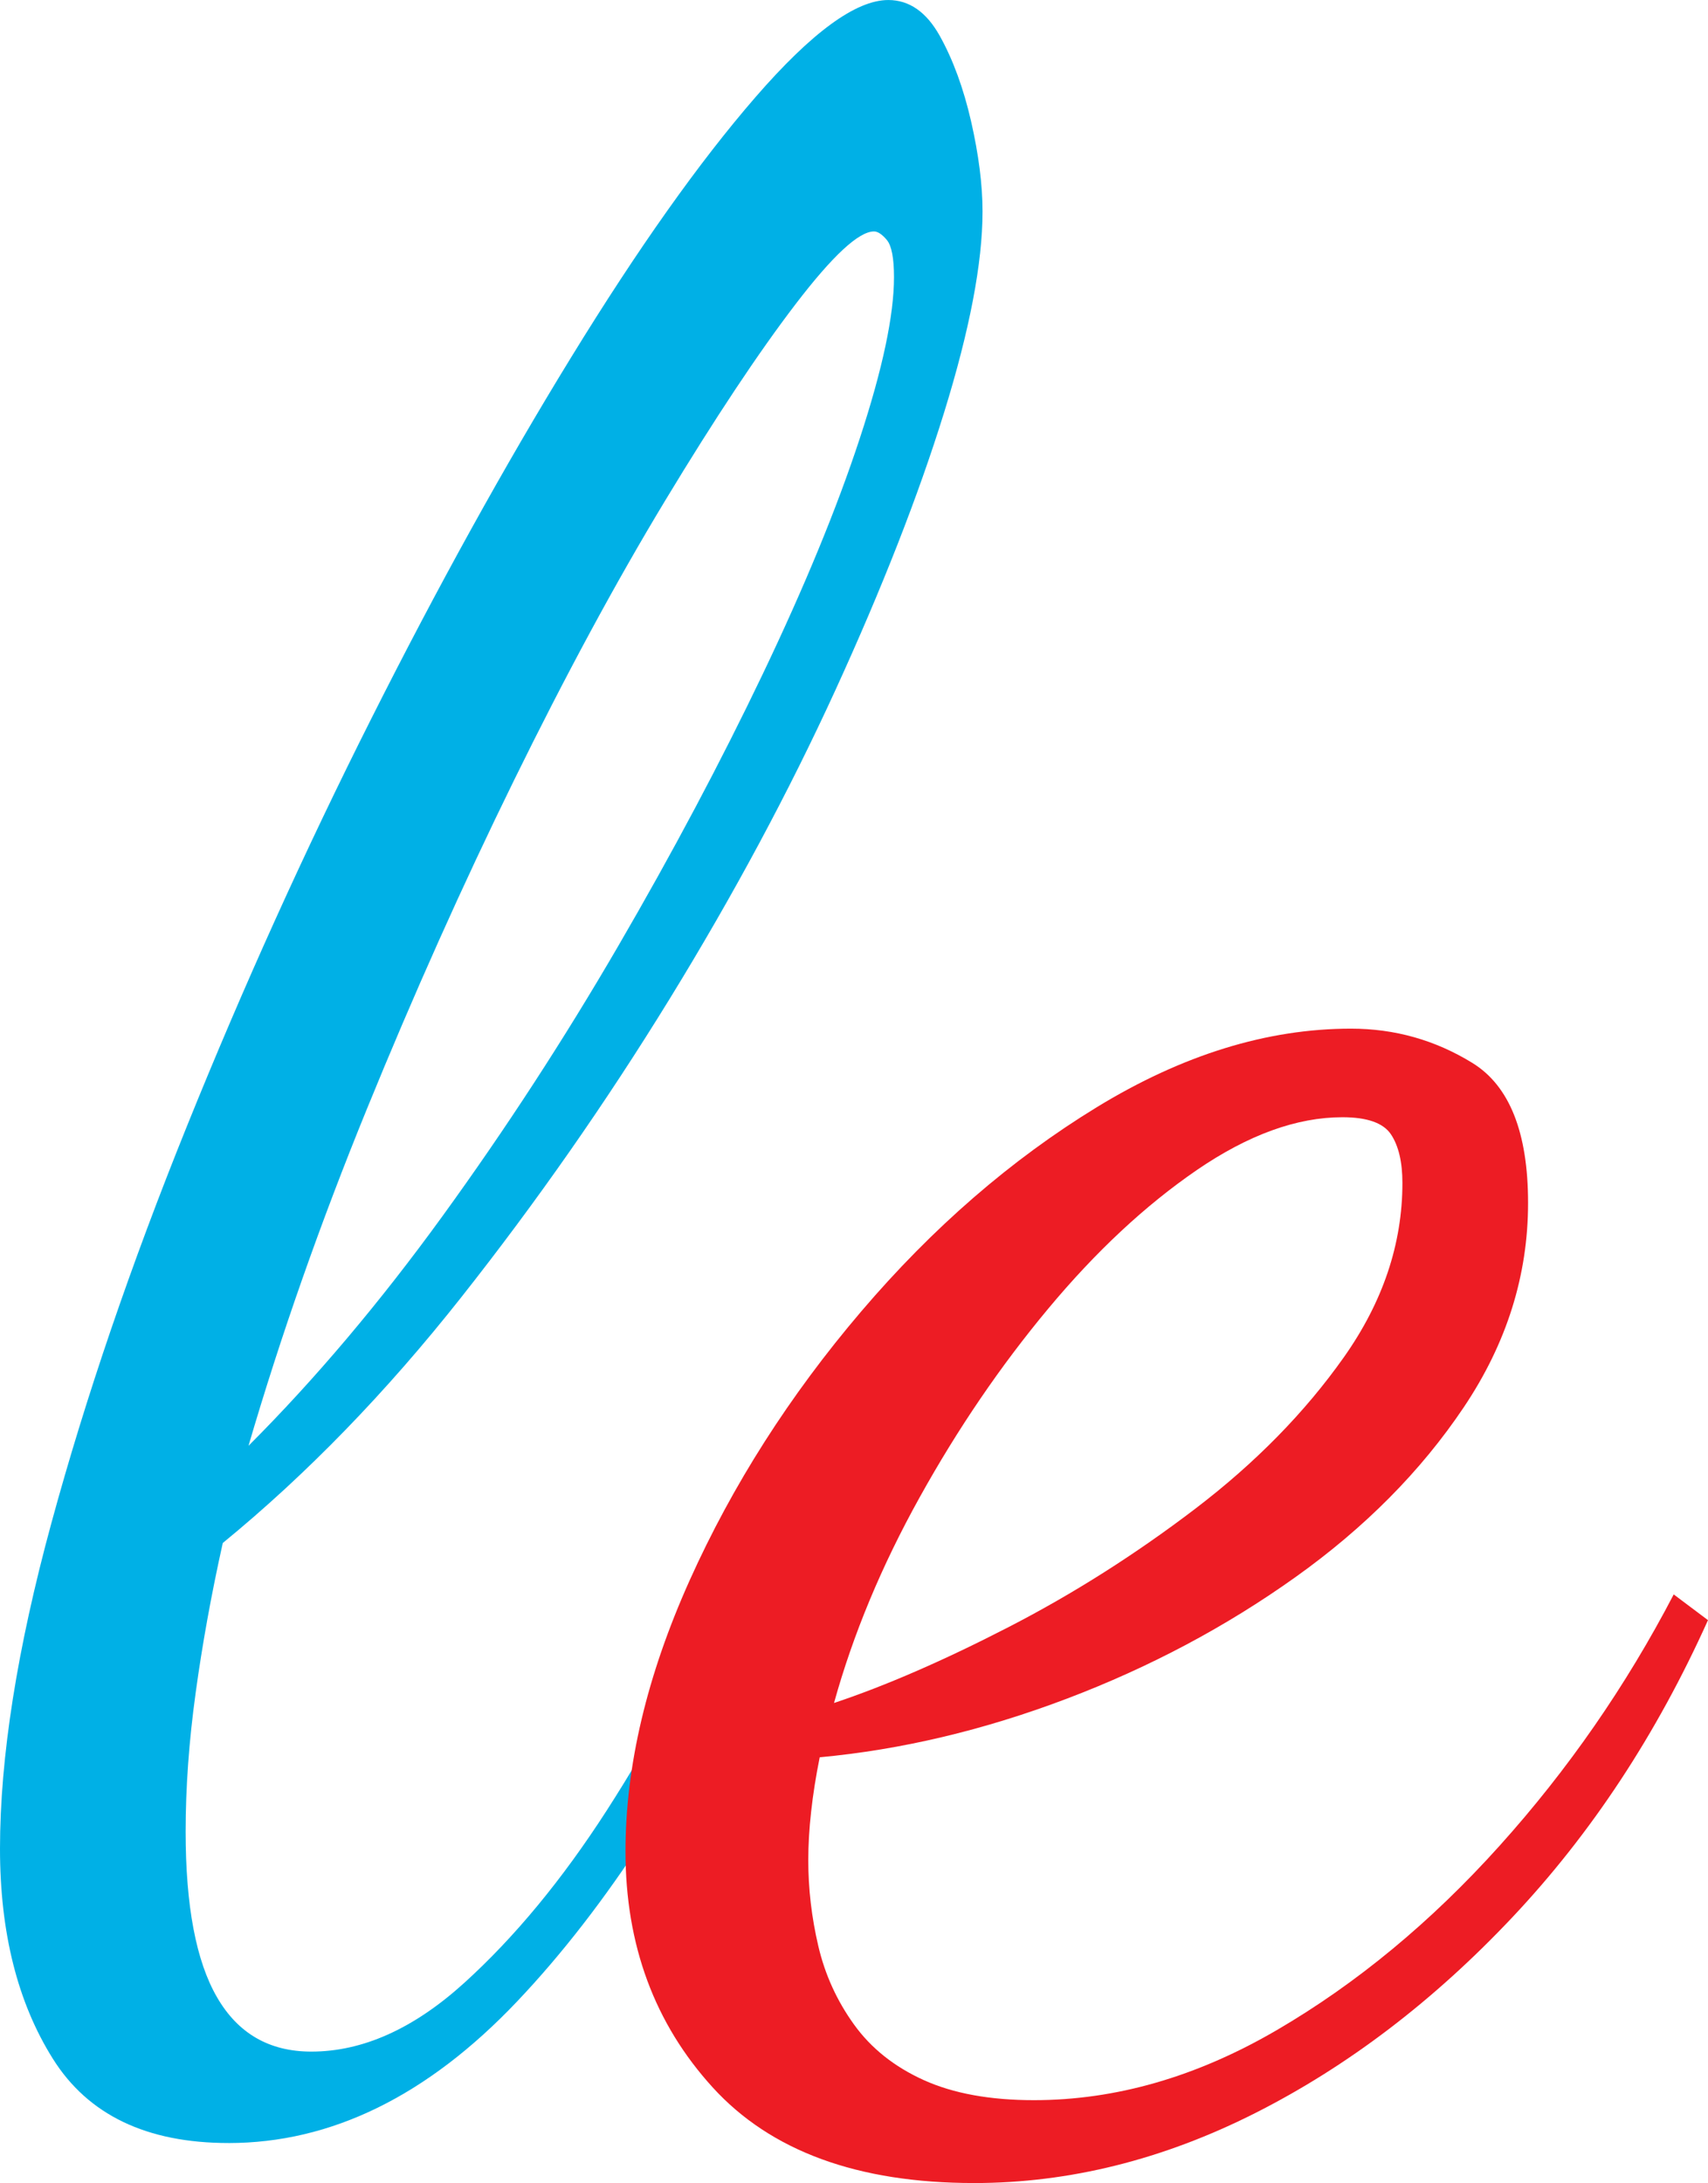 <?xml version="1.0" encoding="UTF-8"?><svg xmlns="http://www.w3.org/2000/svg" viewBox="0 0 106.105 135.562"><g id="a"/><g id="b"><g id="c"><g><path d="M14.195,133.077c-5.087,0-8.725-1.747-10.912-5.234-2.19-3.488-3.283-7.835-3.283-13.042,0-5.678,1.065-12.42,3.194-20.228,2.129-7.808,4.938-16.027,8.428-24.664,3.488-8.633,7.303-17.062,11.445-25.284,4.139-8.221,8.278-15.703,12.42-22.445,4.139-6.743,7.954-12.124,11.445-16.147,3.488-4.02,6.238-6.032,8.25-6.032,1.3,0,2.365,.74,3.194,2.218,.826,1.48,1.478,3.255,1.952,5.323,.471,2.07,.709,3.934,.709,5.589,0,3.194-.798,7.363-2.395,12.51-1.597,5.146-3.846,10.884-6.743,17.211-2.9,6.329-6.33,12.717-10.291,19.163-3.964,6.448-8.281,12.629-12.953,18.542-4.674,5.917-9.612,11.001-14.816,15.26-.71,3.193-1.273,6.299-1.686,9.315-.416,3.017-.621,5.886-.621,8.605,0,4.613,.648,8.046,1.952,10.291,1.3,2.249,3.252,3.372,5.855,3.372,3.194,0,6.357-1.42,9.493-4.259,3.133-2.839,6.091-6.415,8.872-10.735,2.778-4.316,5.173-8.783,7.186-13.396l2.662,1.42c-4.733,10.056-9.878,18.01-15.437,23.865-5.562,5.855-11.534,8.783-17.921,8.783Zm1.242-43.295c4.139-4.139,8.162-8.899,12.066-14.283,3.903-5.382,7.541-10.971,10.912-16.768,3.371-5.795,6.357-11.414,8.96-16.856,2.601-5.439,4.613-10.319,6.033-14.639,1.419-4.316,2.129-7.657,2.129-10.025,0-1.181-.149-1.952-.443-2.307-.297-.354-.563-.532-.799-.532-.948,0-2.573,1.508-4.879,4.524s-4.999,7.07-8.073,12.154c-3.078,5.088-6.21,10.885-9.404,17.389-3.194,6.507-6.241,13.308-9.138,20.405-2.9,7.098-5.354,14.079-7.364,20.938Z" style="fill:#00b0e6;"/><path d="M60.504,135.562c-7.217,0-12.628-1.982-16.235-5.944s-5.412-8.842-5.412-14.639c0-5.323,1.331-10.94,3.992-16.856,2.662-5.914,6.21-11.473,10.646-16.679,4.436-5.204,9.315-9.433,14.639-12.688,5.323-3.252,10.585-4.879,15.792-4.879,2.72,0,5.234,.71,7.541,2.129,2.307,1.42,3.46,4.319,3.46,8.694,0,4.497-1.331,8.725-3.993,12.687-2.661,3.965-6.152,7.483-10.469,10.558-4.319,3.078-9.049,5.59-14.195,7.541-5.146,1.952-10.264,3.166-15.348,3.638-.238,1.184-.416,2.307-.532,3.371-.119,1.064-.178,2.071-.178,3.017,0,1.774,.206,3.549,.621,5.323,.413,1.774,1.153,3.401,2.218,4.88,1.064,1.48,2.512,2.631,4.347,3.46,1.833,.826,4.109,1.241,6.831,1.241,5.085,0,10.114-1.449,15.082-4.347,4.968-2.897,9.582-6.712,13.84-11.444,4.258-4.73,7.865-9.937,10.824-15.615l2.129,1.598c-3.194,7.097-7.247,13.249-12.154,18.453-4.91,5.207-10.233,9.254-15.969,12.154-5.739,2.897-11.564,4.348-17.478,4.348Zm-8.694-29.81c3.194-1.064,6.801-2.631,10.824-4.702,4.02-2.068,7.896-4.524,11.622-7.363,3.726-2.84,6.801-5.973,9.227-9.404,2.423-3.43,3.638-7.037,3.638-10.824,0-1.3-.239-2.307-.71-3.016-.474-.71-1.48-1.065-3.017-1.065-2.839,0-5.855,1.096-9.049,3.283-3.194,2.19-6.271,5.057-9.227,8.605-2.958,3.549-5.62,7.452-7.984,11.711-2.368,4.258-4.142,8.517-5.323,12.775Z" style="fill:#ed1c24;"/></g></g></g></svg>